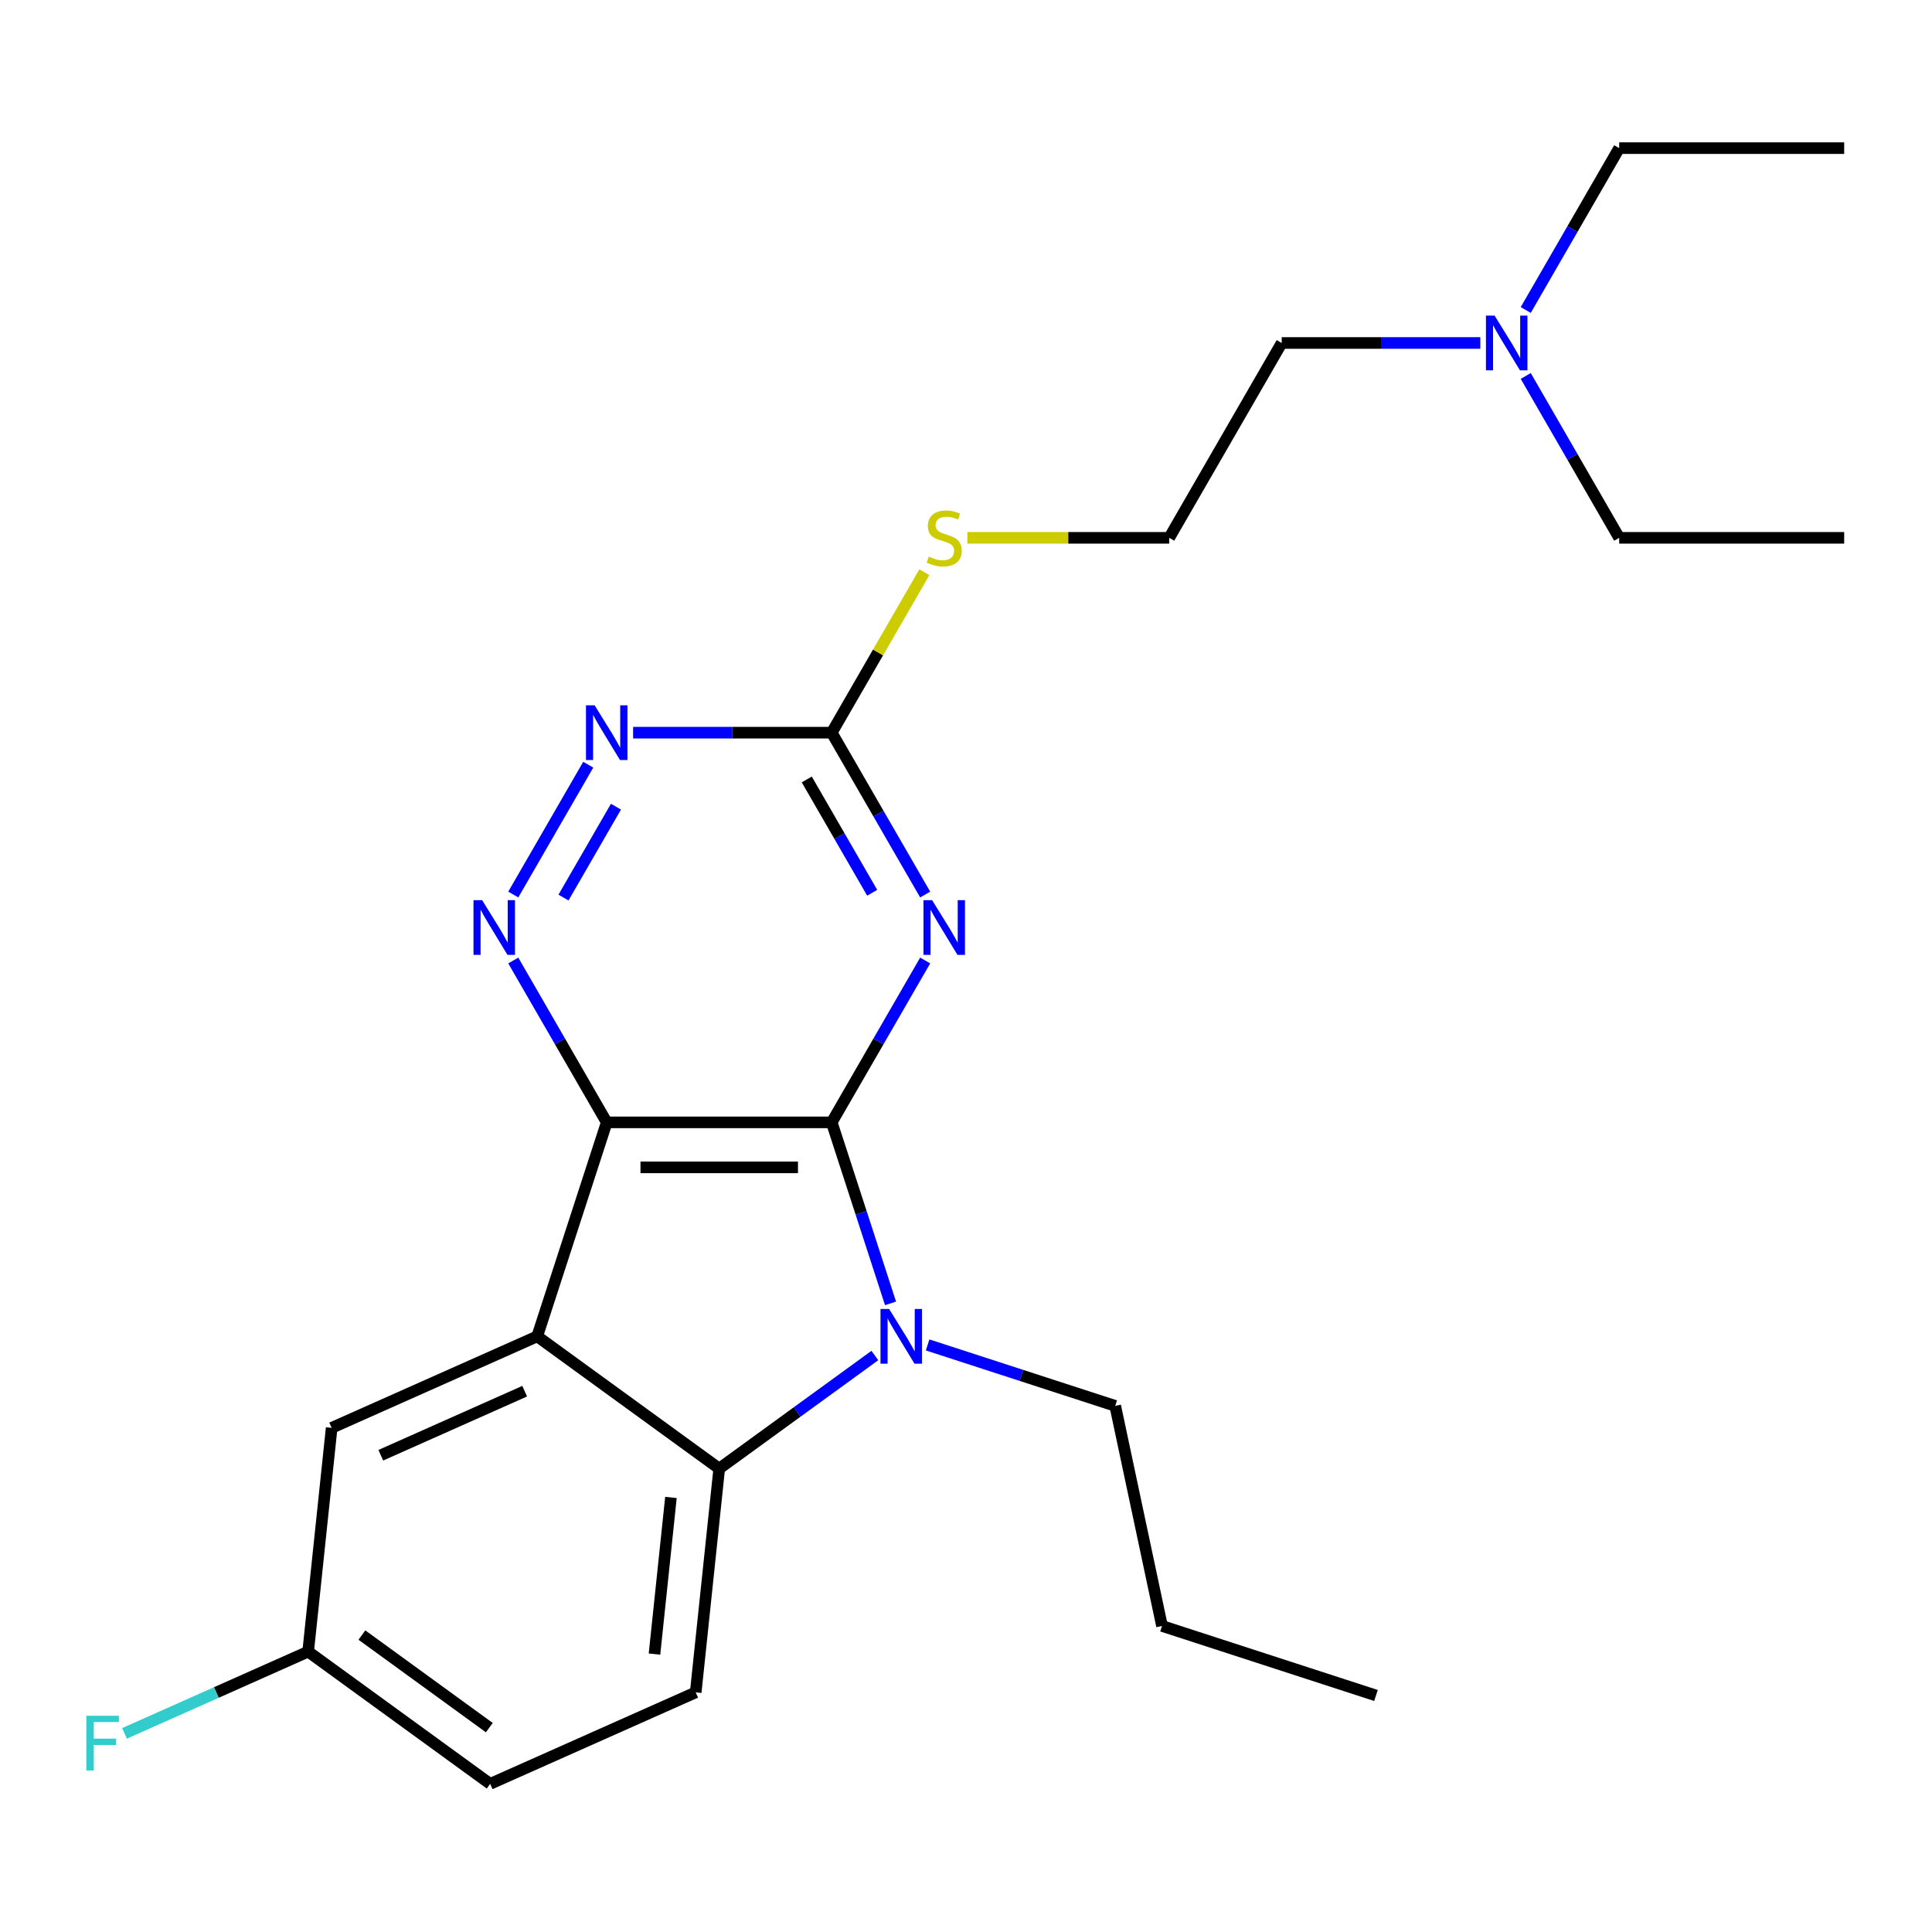 <?xml version='1.0' encoding='iso-8859-1'?>
<svg version='1.1' baseProfile='full'
              xmlns='http://www.w3.org/2000/svg'
                      xmlns:rdkit='http://www.rdkit.org/xml'
                      xmlns:xlink='http://www.w3.org/1999/xlink'
                  xml:space='preserve'
width='1000px' height='1000px' viewBox='0 0 1000 1000'>
<!-- END OF HEADER -->
<rect style='opacity:1.0;fill:#FFFFFF;stroke:none' width='1000' height='1000' x='0' y='0'> </rect>
<path class='bond-0' d='M 430.497,580.938 L 314.042,580.938' style='fill:none;fill-rule:evenodd;stroke:#000000;stroke-width:6px;stroke-linecap:butt;stroke-linejoin:miter;stroke-opacity:1' />
<path class='bond-0' d='M 413.029,604.229 L 331.51,604.229' style='fill:none;fill-rule:evenodd;stroke:#000000;stroke-width:6px;stroke-linecap:butt;stroke-linejoin:miter;stroke-opacity:1' />
<path class='bond-1' d='M 430.497,580.938 L 445.717,627.78' style='fill:none;fill-rule:evenodd;stroke:#000000;stroke-width:6px;stroke-linecap:butt;stroke-linejoin:miter;stroke-opacity:1' />
<path class='bond-1' d='M 445.717,627.78 L 460.937,674.622' style='fill:none;fill-rule:evenodd;stroke:#0000FF;stroke-width:6px;stroke-linecap:butt;stroke-linejoin:miter;stroke-opacity:1' />
<path class='bond-3' d='M 430.497,580.938 L 454.683,539.047' style='fill:none;fill-rule:evenodd;stroke:#000000;stroke-width:6px;stroke-linecap:butt;stroke-linejoin:miter;stroke-opacity:1' />
<path class='bond-3' d='M 454.683,539.047 L 478.869,497.156' style='fill:none;fill-rule:evenodd;stroke:#0000FF;stroke-width:6px;stroke-linecap:butt;stroke-linejoin:miter;stroke-opacity:1' />
<path class='bond-2' d='M 314.042,580.938 L 278.056,691.693' style='fill:none;fill-rule:evenodd;stroke:#000000;stroke-width:6px;stroke-linecap:butt;stroke-linejoin:miter;stroke-opacity:1' />
<path class='bond-5' d='M 314.042,580.938 L 289.856,539.047' style='fill:none;fill-rule:evenodd;stroke:#000000;stroke-width:6px;stroke-linecap:butt;stroke-linejoin:miter;stroke-opacity:1' />
<path class='bond-5' d='M 289.856,539.047 L 265.671,497.156' style='fill:none;fill-rule:evenodd;stroke:#0000FF;stroke-width:6px;stroke-linecap:butt;stroke-linejoin:miter;stroke-opacity:1' />
<path class='bond-4' d='M 452.833,701.612 L 412.551,730.878' style='fill:none;fill-rule:evenodd;stroke:#0000FF;stroke-width:6px;stroke-linecap:butt;stroke-linejoin:miter;stroke-opacity:1' />
<path class='bond-4' d='M 412.551,730.878 L 372.27,760.144' style='fill:none;fill-rule:evenodd;stroke:#000000;stroke-width:6px;stroke-linecap:butt;stroke-linejoin:miter;stroke-opacity:1' />
<path class='bond-12' d='M 480.135,696.129 L 528.687,711.904' style='fill:none;fill-rule:evenodd;stroke:#0000FF;stroke-width:6px;stroke-linecap:butt;stroke-linejoin:miter;stroke-opacity:1' />
<path class='bond-12' d='M 528.687,711.904 L 577.239,727.68' style='fill:none;fill-rule:evenodd;stroke:#000000;stroke-width:6px;stroke-linecap:butt;stroke-linejoin:miter;stroke-opacity:1' />
<path class='bond-9' d='M 278.056,691.693 L 171.668,739.06' style='fill:none;fill-rule:evenodd;stroke:#000000;stroke-width:6px;stroke-linecap:butt;stroke-linejoin:miter;stroke-opacity:1' />
<path class='bond-9' d='M 271.571,720.076 L 197.1,753.232' style='fill:none;fill-rule:evenodd;stroke:#000000;stroke-width:6px;stroke-linecap:butt;stroke-linejoin:miter;stroke-opacity:1' />
<path class='bond-24' d='M 278.056,691.693 L 372.27,760.144' style='fill:none;fill-rule:evenodd;stroke:#000000;stroke-width:6px;stroke-linecap:butt;stroke-linejoin:miter;stroke-opacity:1' />
<path class='bond-6' d='M 478.869,463.013 L 454.683,421.123' style='fill:none;fill-rule:evenodd;stroke:#0000FF;stroke-width:6px;stroke-linecap:butt;stroke-linejoin:miter;stroke-opacity:1' />
<path class='bond-6' d='M 454.683,421.123 L 430.497,379.232' style='fill:none;fill-rule:evenodd;stroke:#000000;stroke-width:6px;stroke-linecap:butt;stroke-linejoin:miter;stroke-opacity:1' />
<path class='bond-6' d='M 451.442,462.092 L 434.512,432.768' style='fill:none;fill-rule:evenodd;stroke:#0000FF;stroke-width:6px;stroke-linecap:butt;stroke-linejoin:miter;stroke-opacity:1' />
<path class='bond-6' d='M 434.512,432.768 L 417.582,403.444' style='fill:none;fill-rule:evenodd;stroke:#000000;stroke-width:6px;stroke-linecap:butt;stroke-linejoin:miter;stroke-opacity:1' />
<path class='bond-8' d='M 372.27,760.144 L 360.097,875.961' style='fill:none;fill-rule:evenodd;stroke:#000000;stroke-width:6px;stroke-linecap:butt;stroke-linejoin:miter;stroke-opacity:1' />
<path class='bond-8' d='M 347.28,775.082 L 338.759,856.154' style='fill:none;fill-rule:evenodd;stroke:#000000;stroke-width:6px;stroke-linecap:butt;stroke-linejoin:miter;stroke-opacity:1' />
<path class='bond-25' d='M 265.671,463.013 L 304.471,395.81' style='fill:none;fill-rule:evenodd;stroke:#0000FF;stroke-width:6px;stroke-linecap:butt;stroke-linejoin:miter;stroke-opacity:1' />
<path class='bond-25' d='M 291.661,464.578 L 318.821,417.536' style='fill:none;fill-rule:evenodd;stroke:#0000FF;stroke-width:6px;stroke-linecap:butt;stroke-linejoin:miter;stroke-opacity:1' />
<path class='bond-7' d='M 430.497,379.232 L 379.095,379.232' style='fill:none;fill-rule:evenodd;stroke:#000000;stroke-width:6px;stroke-linecap:butt;stroke-linejoin:miter;stroke-opacity:1' />
<path class='bond-7' d='M 379.095,379.232 L 327.694,379.232' style='fill:none;fill-rule:evenodd;stroke:#0000FF;stroke-width:6px;stroke-linecap:butt;stroke-linejoin:miter;stroke-opacity:1' />
<path class='bond-10' d='M 430.497,379.232 L 454.475,337.701' style='fill:none;fill-rule:evenodd;stroke:#000000;stroke-width:6px;stroke-linecap:butt;stroke-linejoin:miter;stroke-opacity:1' />
<path class='bond-10' d='M 454.475,337.701 L 478.453,296.17' style='fill:none;fill-rule:evenodd;stroke:#CCCC00;stroke-width:6px;stroke-linecap:butt;stroke-linejoin:miter;stroke-opacity:1' />
<path class='bond-13' d='M 360.097,875.961 L 253.71,923.328' style='fill:none;fill-rule:evenodd;stroke:#000000;stroke-width:6px;stroke-linecap:butt;stroke-linejoin:miter;stroke-opacity:1' />
<path class='bond-11' d='M 171.668,739.06 L 159.496,854.877' style='fill:none;fill-rule:evenodd;stroke:#000000;stroke-width:6px;stroke-linecap:butt;stroke-linejoin:miter;stroke-opacity:1' />
<path class='bond-16' d='M 500.716,278.379 L 552.948,278.379' style='fill:none;fill-rule:evenodd;stroke:#CCCC00;stroke-width:6px;stroke-linecap:butt;stroke-linejoin:miter;stroke-opacity:1' />
<path class='bond-16' d='M 552.948,278.379 L 605.18,278.379' style='fill:none;fill-rule:evenodd;stroke:#000000;stroke-width:6px;stroke-linecap:butt;stroke-linejoin:miter;stroke-opacity:1' />
<path class='bond-15' d='M 159.496,854.877 L 111.968,876.038' style='fill:none;fill-rule:evenodd;stroke:#000000;stroke-width:6px;stroke-linecap:butt;stroke-linejoin:miter;stroke-opacity:1' />
<path class='bond-15' d='M 111.968,876.038 L 64.44,897.199' style='fill:none;fill-rule:evenodd;stroke:#33CCCC;stroke-width:6px;stroke-linecap:butt;stroke-linejoin:miter;stroke-opacity:1' />
<path class='bond-26' d='M 159.496,854.877 L 253.71,923.328' style='fill:none;fill-rule:evenodd;stroke:#000000;stroke-width:6px;stroke-linecap:butt;stroke-linejoin:miter;stroke-opacity:1' />
<path class='bond-26' d='M 187.318,846.302 L 253.268,894.217' style='fill:none;fill-rule:evenodd;stroke:#000000;stroke-width:6px;stroke-linecap:butt;stroke-linejoin:miter;stroke-opacity:1' />
<path class='bond-20' d='M 577.239,727.68 L 601.452,841.59' style='fill:none;fill-rule:evenodd;stroke:#000000;stroke-width:6px;stroke-linecap:butt;stroke-linejoin:miter;stroke-opacity:1' />
<path class='bond-14' d='M 766.211,177.525 L 714.809,177.525' style='fill:none;fill-rule:evenodd;stroke:#0000FF;stroke-width:6px;stroke-linecap:butt;stroke-linejoin:miter;stroke-opacity:1' />
<path class='bond-14' d='M 714.809,177.525 L 663.408,177.525' style='fill:none;fill-rule:evenodd;stroke:#000000;stroke-width:6px;stroke-linecap:butt;stroke-linejoin:miter;stroke-opacity:1' />
<path class='bond-18' d='M 789.719,160.454 L 813.905,118.563' style='fill:none;fill-rule:evenodd;stroke:#0000FF;stroke-width:6px;stroke-linecap:butt;stroke-linejoin:miter;stroke-opacity:1' />
<path class='bond-18' d='M 813.905,118.563 L 838.09,76.672' style='fill:none;fill-rule:evenodd;stroke:#000000;stroke-width:6px;stroke-linecap:butt;stroke-linejoin:miter;stroke-opacity:1' />
<path class='bond-19' d='M 789.719,194.597 L 813.905,236.488' style='fill:none;fill-rule:evenodd;stroke:#0000FF;stroke-width:6px;stroke-linecap:butt;stroke-linejoin:miter;stroke-opacity:1' />
<path class='bond-19' d='M 813.905,236.488 L 838.09,278.379' style='fill:none;fill-rule:evenodd;stroke:#000000;stroke-width:6px;stroke-linecap:butt;stroke-linejoin:miter;stroke-opacity:1' />
<path class='bond-17' d='M 605.18,278.379 L 663.408,177.525' style='fill:none;fill-rule:evenodd;stroke:#000000;stroke-width:6px;stroke-linecap:butt;stroke-linejoin:miter;stroke-opacity:1' />
<path class='bond-22' d='M 838.09,76.672 L 954.545,76.672' style='fill:none;fill-rule:evenodd;stroke:#000000;stroke-width:6px;stroke-linecap:butt;stroke-linejoin:miter;stroke-opacity:1' />
<path class='bond-21' d='M 838.09,278.379 L 954.545,278.379' style='fill:none;fill-rule:evenodd;stroke:#000000;stroke-width:6px;stroke-linecap:butt;stroke-linejoin:miter;stroke-opacity:1' />
<path class='bond-23' d='M 601.452,841.59 L 712.207,877.577' style='fill:none;fill-rule:evenodd;stroke:#000000;stroke-width:6px;stroke-linecap:butt;stroke-linejoin:miter;stroke-opacity:1' />
<path  class='atom-2' d='M 460.224 677.533
L 469.504 692.533
Q 470.424 694.013, 471.904 696.693
Q 473.384 699.373, 473.464 699.533
L 473.464 677.533
L 477.224 677.533
L 477.224 705.853
L 473.344 705.853
L 463.384 689.453
Q 462.224 687.533, 460.984 685.333
Q 459.784 683.133, 459.424 682.453
L 459.424 705.853
L 455.744 705.853
L 455.744 677.533
L 460.224 677.533
' fill='#0000FF'/>
<path  class='atom-4' d='M 482.465 465.925
L 491.745 480.925
Q 492.665 482.405, 494.145 485.085
Q 495.625 487.765, 495.705 487.925
L 495.705 465.925
L 499.465 465.925
L 499.465 494.245
L 495.585 494.245
L 485.625 477.845
Q 484.465 475.925, 483.225 473.725
Q 482.025 471.525, 481.665 470.845
L 481.665 494.245
L 477.985 494.245
L 477.985 465.925
L 482.465 465.925
' fill='#0000FF'/>
<path  class='atom-6' d='M 249.555 465.925
L 258.835 480.925
Q 259.755 482.405, 261.235 485.085
Q 262.715 487.765, 262.795 487.925
L 262.795 465.925
L 266.555 465.925
L 266.555 494.245
L 262.675 494.245
L 252.715 477.845
Q 251.555 475.925, 250.315 473.725
Q 249.115 471.525, 248.755 470.845
L 248.755 494.245
L 245.075 494.245
L 245.075 465.925
L 249.555 465.925
' fill='#0000FF'/>
<path  class='atom-8' d='M 307.782 365.072
L 317.062 380.072
Q 317.982 381.552, 319.462 384.232
Q 320.942 386.912, 321.022 387.072
L 321.022 365.072
L 324.782 365.072
L 324.782 393.392
L 320.902 393.392
L 310.942 376.992
Q 309.782 375.072, 308.542 372.872
Q 307.342 370.672, 306.982 369.992
L 306.982 393.392
L 303.302 393.392
L 303.302 365.072
L 307.782 365.072
' fill='#0000FF'/>
<path  class='atom-11' d='M 480.725 288.099
Q 481.045 288.219, 482.365 288.779
Q 483.685 289.339, 485.125 289.699
Q 486.605 290.019, 488.045 290.019
Q 490.725 290.019, 492.285 288.739
Q 493.845 287.419, 493.845 285.139
Q 493.845 283.579, 493.045 282.619
Q 492.285 281.659, 491.085 281.139
Q 489.885 280.619, 487.885 280.019
Q 485.365 279.259, 483.845 278.539
Q 482.365 277.819, 481.285 276.299
Q 480.245 274.779, 480.245 272.219
Q 480.245 268.659, 482.645 266.459
Q 485.085 264.259, 489.885 264.259
Q 493.165 264.259, 496.885 265.819
L 495.965 268.899
Q 492.565 267.499, 490.005 267.499
Q 487.245 267.499, 485.725 268.659
Q 484.205 269.779, 484.245 271.739
Q 484.245 273.259, 485.005 274.179
Q 485.805 275.099, 486.925 275.619
Q 488.085 276.139, 490.005 276.739
Q 492.565 277.539, 494.085 278.339
Q 495.605 279.139, 496.685 280.779
Q 497.805 282.379, 497.805 285.139
Q 497.805 289.059, 495.165 291.179
Q 492.565 293.259, 488.205 293.259
Q 485.685 293.259, 483.765 292.699
Q 481.885 292.179, 479.645 291.259
L 480.725 288.099
' fill='#CCCC00'/>
<path  class='atom-15' d='M 773.603 163.365
L 782.883 178.365
Q 783.803 179.845, 785.283 182.525
Q 786.763 185.205, 786.843 185.365
L 786.843 163.365
L 790.603 163.365
L 790.603 191.685
L 786.723 191.685
L 776.763 175.285
Q 775.603 173.365, 774.363 171.165
Q 773.163 168.965, 772.803 168.285
L 772.803 191.685
L 769.123 191.685
L 769.123 163.365
L 773.603 163.365
' fill='#0000FF'/>
<path  class='atom-16' d='M 44.689 888.084
L 61.529 888.084
L 61.529 891.324
L 48.489 891.324
L 48.489 899.924
L 60.089 899.924
L 60.089 903.204
L 48.489 903.204
L 48.489 916.404
L 44.689 916.404
L 44.689 888.084
' fill='#33CCCC'/>
</svg>
